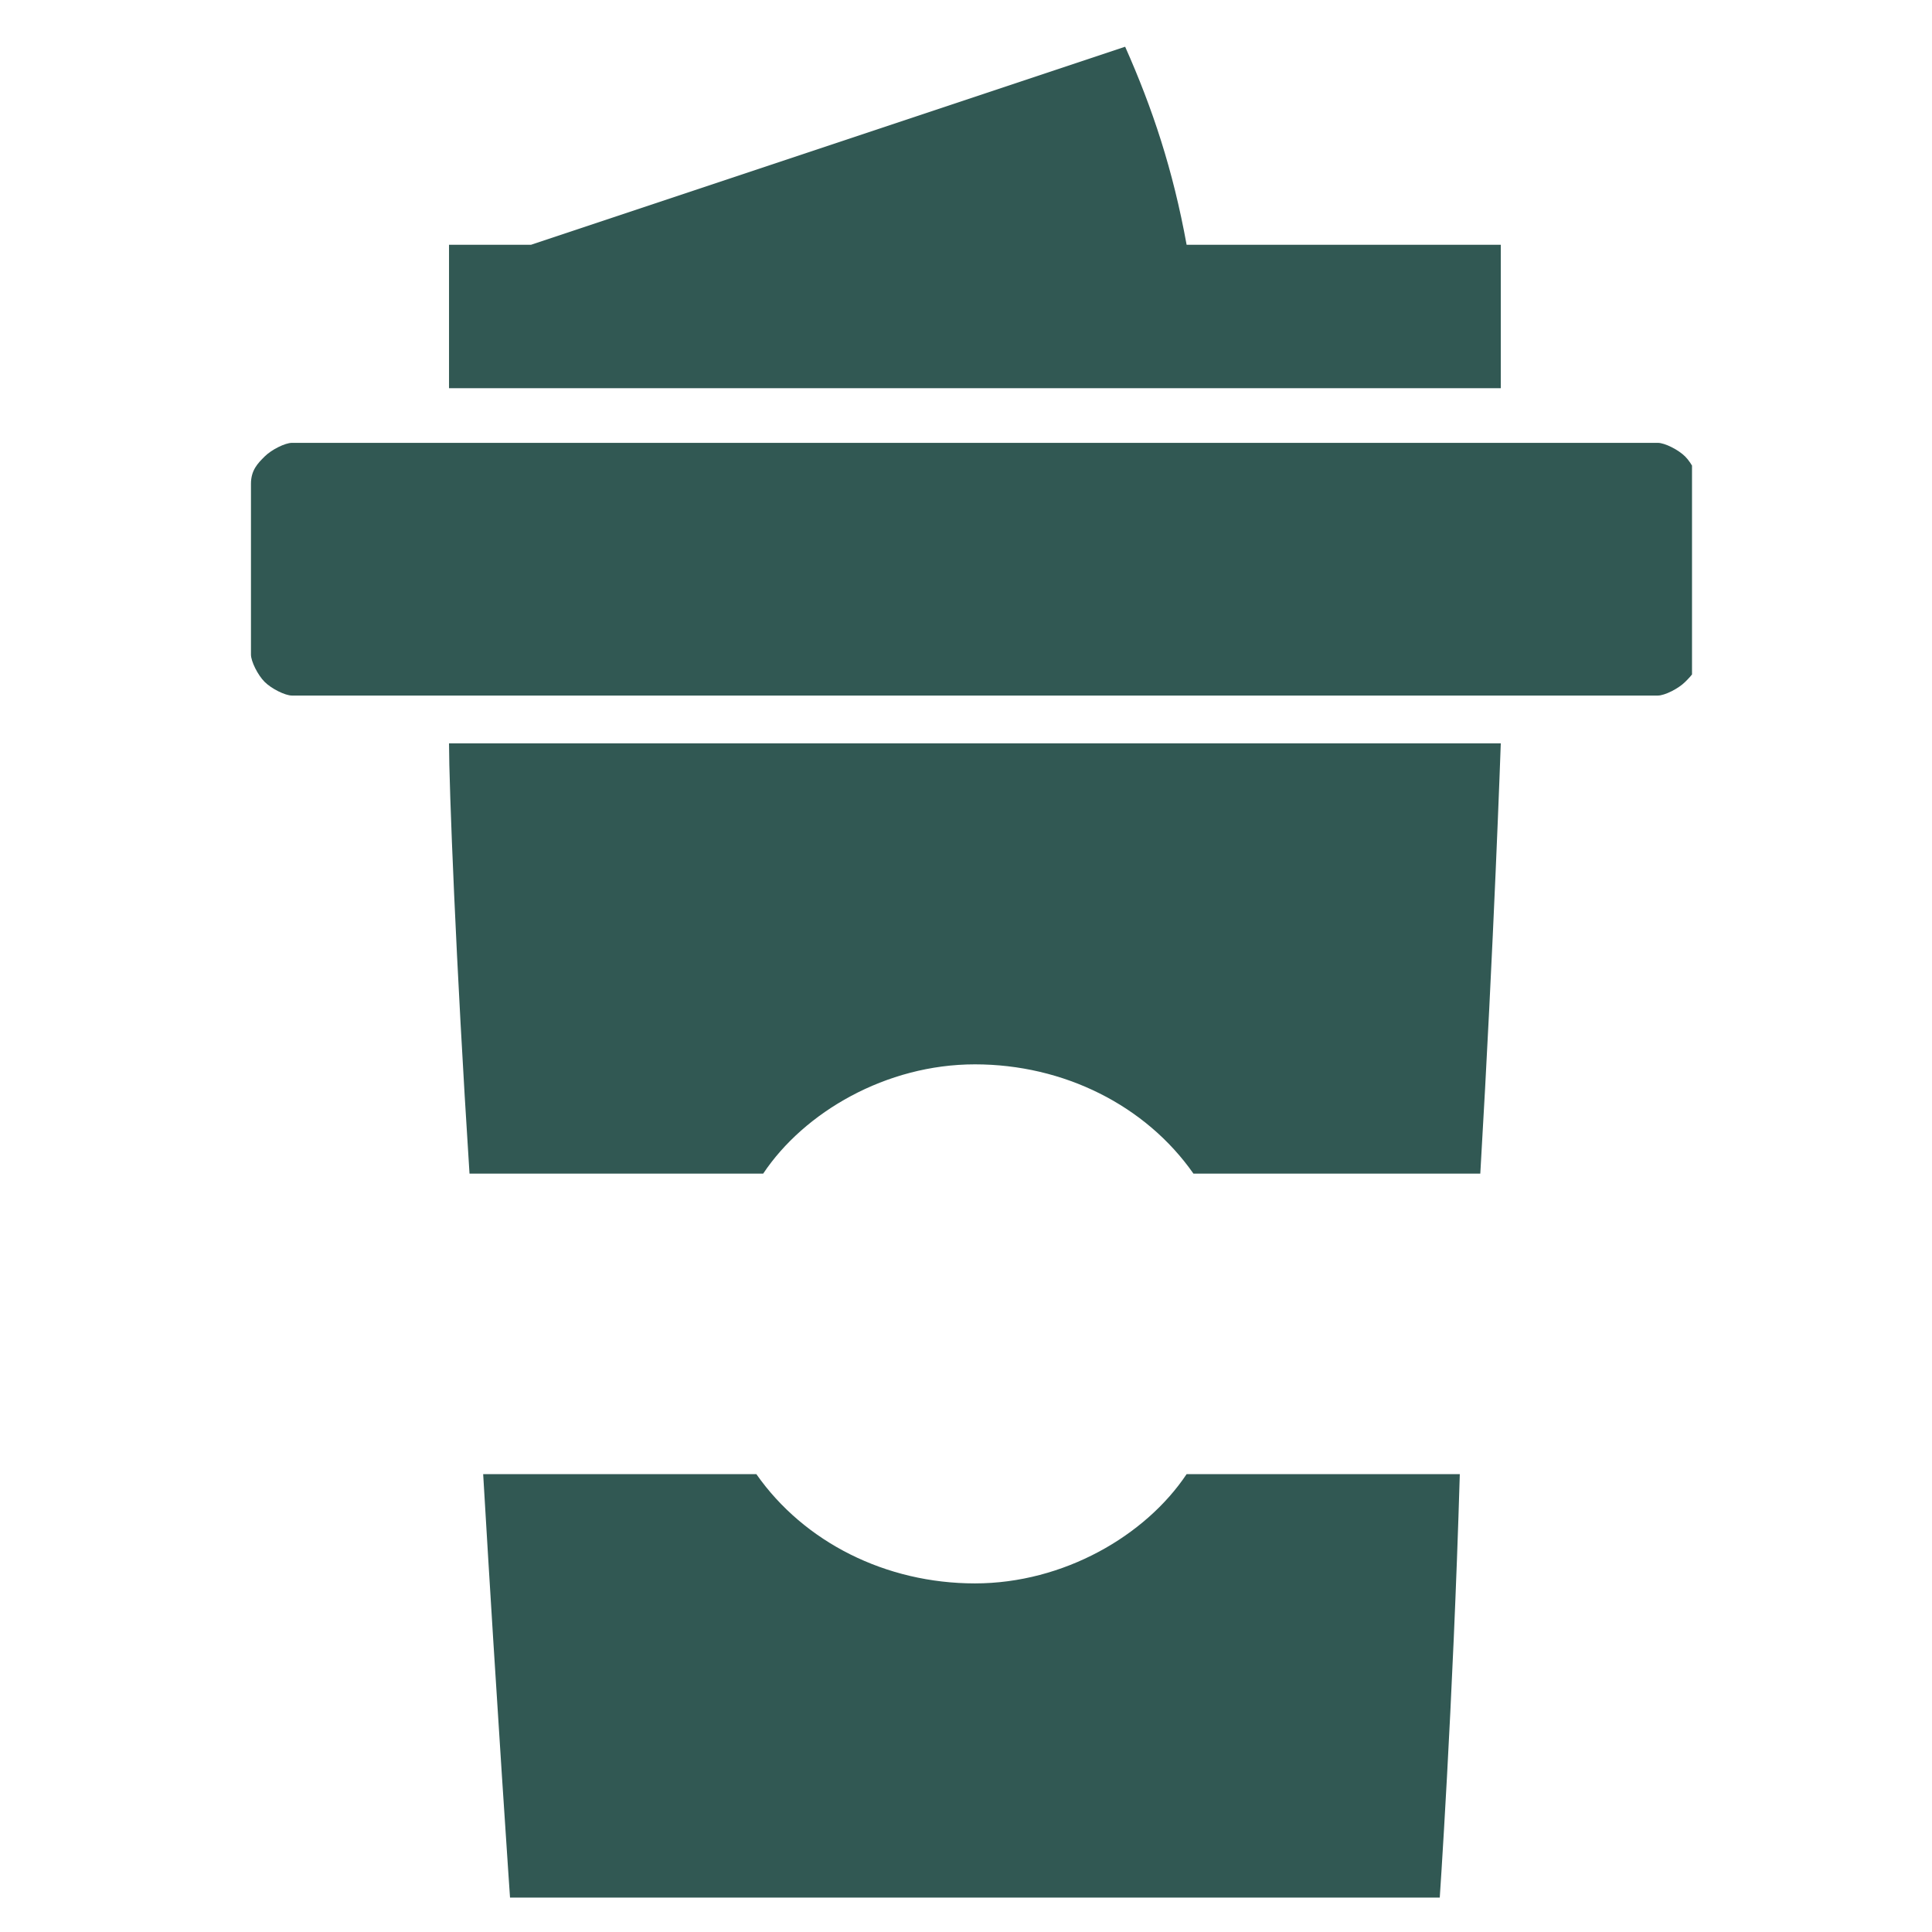 <?xml version="1.0" encoding="utf-8"?>
<!-- Generator: Adobe Illustrator 22.1.0, SVG Export Plug-In . SVG Version: 6.00 Build 0)  -->
<svg version="1.1" id="Capa_1" xmlns="http://www.w3.org/2000/svg" xmlns:xlink="http://www.w3.org/1999/xlink" x="0px" y="0px"
	 viewBox="0 0 140 140" style="enable-background:new 0 0 140 140;" xml:space="preserve">
<style type="text/css">
	.st0{fill:#315853;}
</style>
<symbol  id="Cafe" viewBox="-10.6 -13.5 21.1 27.1">
	<g>
		<path class="st0" d="M10.4,7.6c-0.1,0.1-0.3,0.2-0.4,0.2h-20c-0.1,0-0.3-0.1-0.4-0.2c-0.1-0.1-0.2-0.2-0.2-0.4V4.7
			c0-0.1,0.1-0.3,0.2-0.4c0.1-0.1,0.3-0.2,0.4-0.2h20c0.1,0,0.3,0.1,0.4,0.2c0.1,0.1,0.2,0.2,0.2,0.4v2.5
			C10.6,7.3,10.5,7.5,10.4,7.6z"/>
		<path class="st0" d="M7.7,10.7H3.1c-0.2,1.1-0.5,2-0.9,2.9l-8.7-2.9h-1.2V8.6H7.7V10.7z"/>
		<path class="st0" d="M-7.4-2.9h4.3C-2.5-2-1.3-1.3,0-1.3c1.3,0,2.5-0.6,3.2-1.6h4.2c0.2,3.4,0.3,6.3,0.3,6.3l-15.4,0
			C-7.7,2.8-7.6,0.2-7.4-2.9z"/>
		<path class="st0" d="M0-8.9c-1.3,0-2.5,0.6-3.2,1.6h-4c0.2-3.4,0.4-6.3,0.4-6.3H6.8c0,0,0.2,2.9,0.3,6.3h-4C2.5-8.2,1.3-8.9,0-8.9
			z"/>
	</g>
</symbol>
<use xlink:href="#Cafe"  width="21.1" height="27.1" x="-10.6" y="-13.5" transform="matrix(4.949 0 0 -4.949 70.645 70.693)" style="overflow:visible;"/>
</svg>
